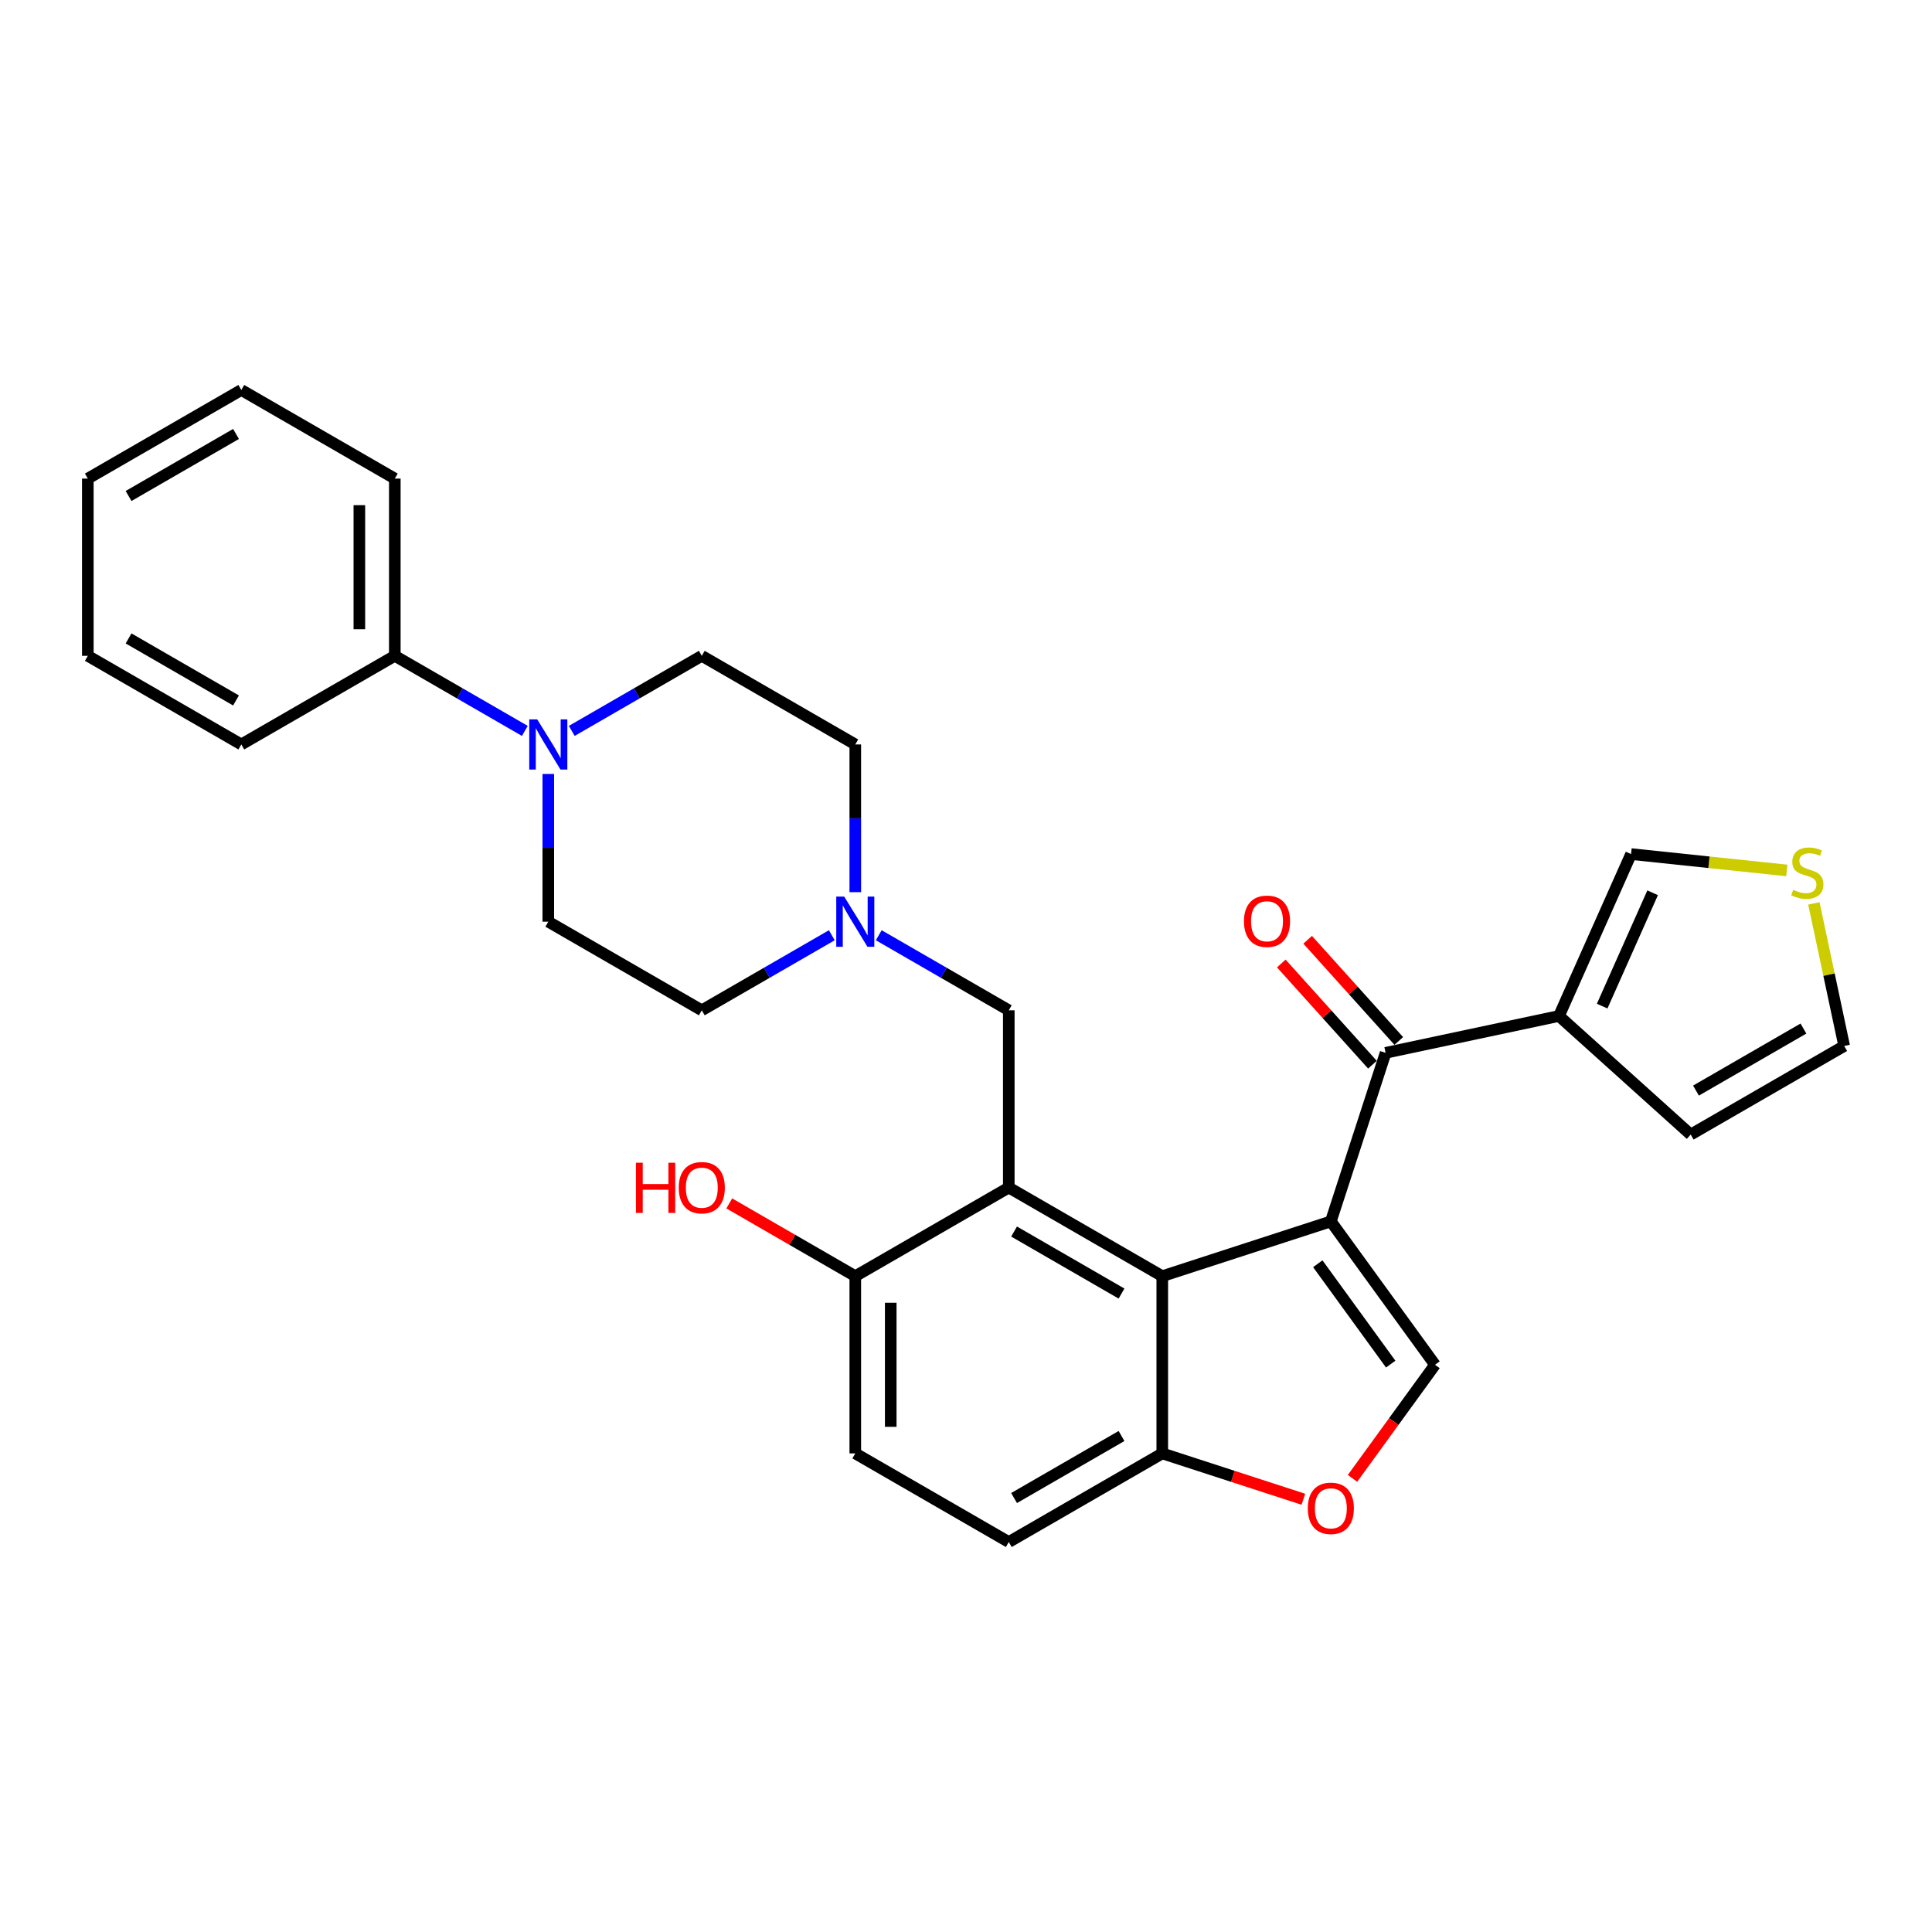 <?xml version='1.0' encoding='iso-8859-1'?>
<svg version='1.1' baseProfile='full'
              xmlns='http://www.w3.org/2000/svg'
                      xmlns:rdkit='http://www.rdkit.org/xml'
                      xmlns:xlink='http://www.w3.org/1999/xlink'
                  xml:space='preserve'
width='1000px' height='1000px' viewBox='0 0 1000 1000'>
<!-- END OF HEADER -->
<rect style='opacity:1.0;fill:#FFFFFF;stroke:none' width='1000' height='1000' x='0' y='0'> </rect>
<path class='bond-0' d='M 688.839,632.194 L 601.591,660.543' style='fill:none;fill-rule:evenodd;stroke:#000000;stroke-width:6px;stroke-linecap:butt;stroke-linejoin:miter;stroke-opacity:1' />
<path class='bond-2' d='M 688.839,632.194 L 717.188,544.945' style='fill:none;fill-rule:evenodd;stroke:#000000;stroke-width:6px;stroke-linecap:butt;stroke-linejoin:miter;stroke-opacity:1' />
<path class='bond-3' d='M 688.839,632.194 L 742.762,706.412' style='fill:none;fill-rule:evenodd;stroke:#000000;stroke-width:6px;stroke-linecap:butt;stroke-linejoin:miter;stroke-opacity:1' />
<path class='bond-3' d='M 682.084,654.111 L 719.83,706.064' style='fill:none;fill-rule:evenodd;stroke:#000000;stroke-width:6px;stroke-linecap:butt;stroke-linejoin:miter;stroke-opacity:1' />
<path class='bond-1' d='M 601.591,660.543 L 522.143,614.673' style='fill:none;fill-rule:evenodd;stroke:#000000;stroke-width:6px;stroke-linecap:butt;stroke-linejoin:miter;stroke-opacity:1' />
<path class='bond-1' d='M 580.5,669.552 L 524.886,637.443' style='fill:none;fill-rule:evenodd;stroke:#000000;stroke-width:6px;stroke-linecap:butt;stroke-linejoin:miter;stroke-opacity:1' />
<path class='bond-8' d='M 601.591,660.543 L 601.591,752.281' style='fill:none;fill-rule:evenodd;stroke:#000000;stroke-width:6px;stroke-linecap:butt;stroke-linejoin:miter;stroke-opacity:1' />
<path class='bond-9' d='M 522.143,614.673 L 522.143,522.935' style='fill:none;fill-rule:evenodd;stroke:#000000;stroke-width:6px;stroke-linecap:butt;stroke-linejoin:miter;stroke-opacity:1' />
<path class='bond-10' d='M 522.143,614.673 L 442.695,660.543' style='fill:none;fill-rule:evenodd;stroke:#000000;stroke-width:6px;stroke-linecap:butt;stroke-linejoin:miter;stroke-opacity:1' />
<path class='bond-4' d='M 717.188,544.945 L 806.922,525.872' style='fill:none;fill-rule:evenodd;stroke:#000000;stroke-width:6px;stroke-linecap:butt;stroke-linejoin:miter;stroke-opacity:1' />
<path class='bond-14' d='M 724.006,538.807 L 700.423,512.615' style='fill:none;fill-rule:evenodd;stroke:#000000;stroke-width:6px;stroke-linecap:butt;stroke-linejoin:miter;stroke-opacity:1' />
<path class='bond-14' d='M 700.423,512.615 L 676.84,486.424' style='fill:none;fill-rule:evenodd;stroke:#FF0000;stroke-width:6px;stroke-linecap:butt;stroke-linejoin:miter;stroke-opacity:1' />
<path class='bond-14' d='M 710.371,551.084 L 686.788,524.892' style='fill:none;fill-rule:evenodd;stroke:#000000;stroke-width:6px;stroke-linecap:butt;stroke-linejoin:miter;stroke-opacity:1' />
<path class='bond-14' d='M 686.788,524.892 L 663.205,498.701' style='fill:none;fill-rule:evenodd;stroke:#FF0000;stroke-width:6px;stroke-linecap:butt;stroke-linejoin:miter;stroke-opacity:1' />
<path class='bond-6' d='M 742.762,706.412 L 721.406,735.806' style='fill:none;fill-rule:evenodd;stroke:#000000;stroke-width:6px;stroke-linecap:butt;stroke-linejoin:miter;stroke-opacity:1' />
<path class='bond-6' d='M 721.406,735.806 L 700.05,765.2' style='fill:none;fill-rule:evenodd;stroke:#FF0000;stroke-width:6px;stroke-linecap:butt;stroke-linejoin:miter;stroke-opacity:1' />
<path class='bond-12' d='M 806.922,525.872 L 844.236,442.064' style='fill:none;fill-rule:evenodd;stroke:#000000;stroke-width:6px;stroke-linecap:butt;stroke-linejoin:miter;stroke-opacity:1' />
<path class='bond-12' d='M 829.281,520.763 L 855.4,462.098' style='fill:none;fill-rule:evenodd;stroke:#000000;stroke-width:6px;stroke-linecap:butt;stroke-linejoin:miter;stroke-opacity:1' />
<path class='bond-13' d='M 806.922,525.872 L 875.097,587.257' style='fill:none;fill-rule:evenodd;stroke:#000000;stroke-width:6px;stroke-linecap:butt;stroke-linejoin:miter;stroke-opacity:1' />
<path class='bond-5' d='M 283.799,400.61 L 283.799,438.838' style='fill:none;fill-rule:evenodd;stroke:#0000FF;stroke-width:6px;stroke-linecap:butt;stroke-linejoin:miter;stroke-opacity:1' />
<path class='bond-5' d='M 283.799,438.838 L 283.799,477.065' style='fill:none;fill-rule:evenodd;stroke:#000000;stroke-width:6px;stroke-linecap:butt;stroke-linejoin:miter;stroke-opacity:1' />
<path class='bond-18' d='M 271.652,378.314 L 238.002,358.886' style='fill:none;fill-rule:evenodd;stroke:#0000FF;stroke-width:6px;stroke-linecap:butt;stroke-linejoin:miter;stroke-opacity:1' />
<path class='bond-18' d='M 238.002,358.886 L 204.351,339.457' style='fill:none;fill-rule:evenodd;stroke:#000000;stroke-width:6px;stroke-linecap:butt;stroke-linejoin:miter;stroke-opacity:1' />
<path class='bond-32' d='M 295.945,378.314 L 329.596,358.886' style='fill:none;fill-rule:evenodd;stroke:#0000FF;stroke-width:6px;stroke-linecap:butt;stroke-linejoin:miter;stroke-opacity:1' />
<path class='bond-32' d='M 329.596,358.886 L 363.247,339.457' style='fill:none;fill-rule:evenodd;stroke:#000000;stroke-width:6px;stroke-linecap:butt;stroke-linejoin:miter;stroke-opacity:1' />
<path class='bond-29' d='M 674.62,776.01 L 638.105,764.146' style='fill:none;fill-rule:evenodd;stroke:#FF0000;stroke-width:6px;stroke-linecap:butt;stroke-linejoin:miter;stroke-opacity:1' />
<path class='bond-29' d='M 638.105,764.146 L 601.591,752.281' style='fill:none;fill-rule:evenodd;stroke:#000000;stroke-width:6px;stroke-linecap:butt;stroke-linejoin:miter;stroke-opacity:1' />
<path class='bond-7' d='M 454.841,484.078 L 488.492,503.506' style='fill:none;fill-rule:evenodd;stroke:#0000FF;stroke-width:6px;stroke-linecap:butt;stroke-linejoin:miter;stroke-opacity:1' />
<path class='bond-7' d='M 488.492,503.506 L 522.143,522.935' style='fill:none;fill-rule:evenodd;stroke:#000000;stroke-width:6px;stroke-linecap:butt;stroke-linejoin:miter;stroke-opacity:1' />
<path class='bond-21' d='M 442.695,461.782 L 442.695,423.554' style='fill:none;fill-rule:evenodd;stroke:#0000FF;stroke-width:6px;stroke-linecap:butt;stroke-linejoin:miter;stroke-opacity:1' />
<path class='bond-21' d='M 442.695,423.554 L 442.695,385.327' style='fill:none;fill-rule:evenodd;stroke:#000000;stroke-width:6px;stroke-linecap:butt;stroke-linejoin:miter;stroke-opacity:1' />
<path class='bond-22' d='M 430.549,484.078 L 396.898,503.506' style='fill:none;fill-rule:evenodd;stroke:#0000FF;stroke-width:6px;stroke-linecap:butt;stroke-linejoin:miter;stroke-opacity:1' />
<path class='bond-22' d='M 396.898,503.506 L 363.247,522.935' style='fill:none;fill-rule:evenodd;stroke:#000000;stroke-width:6px;stroke-linecap:butt;stroke-linejoin:miter;stroke-opacity:1' />
<path class='bond-19' d='M 601.591,752.281 L 522.143,798.151' style='fill:none;fill-rule:evenodd;stroke:#000000;stroke-width:6px;stroke-linecap:butt;stroke-linejoin:miter;stroke-opacity:1' />
<path class='bond-19' d='M 580.5,743.272 L 524.886,775.381' style='fill:none;fill-rule:evenodd;stroke:#000000;stroke-width:6px;stroke-linecap:butt;stroke-linejoin:miter;stroke-opacity:1' />
<path class='bond-23' d='M 442.695,660.543 L 410.08,641.713' style='fill:none;fill-rule:evenodd;stroke:#000000;stroke-width:6px;stroke-linecap:butt;stroke-linejoin:miter;stroke-opacity:1' />
<path class='bond-23' d='M 410.08,641.713 L 377.466,622.883' style='fill:none;fill-rule:evenodd;stroke:#FF0000;stroke-width:6px;stroke-linecap:butt;stroke-linejoin:miter;stroke-opacity:1' />
<path class='bond-31' d='M 442.695,660.543 L 442.695,752.281' style='fill:none;fill-rule:evenodd;stroke:#000000;stroke-width:6px;stroke-linecap:butt;stroke-linejoin:miter;stroke-opacity:1' />
<path class='bond-31' d='M 461.042,674.304 L 461.042,738.521' style='fill:none;fill-rule:evenodd;stroke:#000000;stroke-width:6px;stroke-linecap:butt;stroke-linejoin:miter;stroke-opacity:1' />
<path class='bond-11' d='M 924.849,450.537 L 884.542,446.301' style='fill:none;fill-rule:evenodd;stroke:#CCCC00;stroke-width:6px;stroke-linecap:butt;stroke-linejoin:miter;stroke-opacity:1' />
<path class='bond-11' d='M 884.542,446.301 L 844.236,442.064' style='fill:none;fill-rule:evenodd;stroke:#000000;stroke-width:6px;stroke-linecap:butt;stroke-linejoin:miter;stroke-opacity:1' />
<path class='bond-30' d='M 938.861,467.598 L 946.703,504.493' style='fill:none;fill-rule:evenodd;stroke:#CCCC00;stroke-width:6px;stroke-linecap:butt;stroke-linejoin:miter;stroke-opacity:1' />
<path class='bond-30' d='M 946.703,504.493 L 954.545,541.387' style='fill:none;fill-rule:evenodd;stroke:#000000;stroke-width:6px;stroke-linecap:butt;stroke-linejoin:miter;stroke-opacity:1' />
<path class='bond-17' d='M 875.097,587.257 L 954.545,541.387' style='fill:none;fill-rule:evenodd;stroke:#000000;stroke-width:6px;stroke-linecap:butt;stroke-linejoin:miter;stroke-opacity:1' />
<path class='bond-17' d='M 877.841,564.487 L 933.454,532.378' style='fill:none;fill-rule:evenodd;stroke:#000000;stroke-width:6px;stroke-linecap:butt;stroke-linejoin:miter;stroke-opacity:1' />
<path class='bond-15' d='M 283.799,477.065 L 363.247,522.935' style='fill:none;fill-rule:evenodd;stroke:#000000;stroke-width:6px;stroke-linecap:butt;stroke-linejoin:miter;stroke-opacity:1' />
<path class='bond-16' d='M 363.247,339.457 L 442.695,385.327' style='fill:none;fill-rule:evenodd;stroke:#000000;stroke-width:6px;stroke-linecap:butt;stroke-linejoin:miter;stroke-opacity:1' />
<path class='bond-24' d='M 204.351,339.457 L 204.351,247.719' style='fill:none;fill-rule:evenodd;stroke:#000000;stroke-width:6px;stroke-linecap:butt;stroke-linejoin:miter;stroke-opacity:1' />
<path class='bond-24' d='M 186.003,325.696 L 186.003,261.479' style='fill:none;fill-rule:evenodd;stroke:#000000;stroke-width:6px;stroke-linecap:butt;stroke-linejoin:miter;stroke-opacity:1' />
<path class='bond-25' d='M 204.351,339.457 L 124.903,385.327' style='fill:none;fill-rule:evenodd;stroke:#000000;stroke-width:6px;stroke-linecap:butt;stroke-linejoin:miter;stroke-opacity:1' />
<path class='bond-20' d='M 522.143,798.151 L 442.695,752.281' style='fill:none;fill-rule:evenodd;stroke:#000000;stroke-width:6px;stroke-linecap:butt;stroke-linejoin:miter;stroke-opacity:1' />
<path class='bond-27' d='M 204.351,247.719 L 124.903,201.849' style='fill:none;fill-rule:evenodd;stroke:#000000;stroke-width:6px;stroke-linecap:butt;stroke-linejoin:miter;stroke-opacity:1' />
<path class='bond-26' d='M 124.903,385.327 L 45.455,339.457' style='fill:none;fill-rule:evenodd;stroke:#000000;stroke-width:6px;stroke-linecap:butt;stroke-linejoin:miter;stroke-opacity:1' />
<path class='bond-26' d='M 122.159,362.557 L 66.546,330.448' style='fill:none;fill-rule:evenodd;stroke:#000000;stroke-width:6px;stroke-linecap:butt;stroke-linejoin:miter;stroke-opacity:1' />
<path class='bond-28' d='M 45.455,339.457 L 45.455,247.719' style='fill:none;fill-rule:evenodd;stroke:#000000;stroke-width:6px;stroke-linecap:butt;stroke-linejoin:miter;stroke-opacity:1' />
<path class='bond-33' d='M 124.903,201.849 L 45.455,247.719' style='fill:none;fill-rule:evenodd;stroke:#000000;stroke-width:6px;stroke-linecap:butt;stroke-linejoin:miter;stroke-opacity:1' />
<path class='bond-33' d='M 122.159,224.619 L 66.546,256.728' style='fill:none;fill-rule:evenodd;stroke:#000000;stroke-width:6px;stroke-linecap:butt;stroke-linejoin:miter;stroke-opacity:1' />
<path  class='atom-6' d='M 278.056 372.336
L 286.569 386.097
Q 287.413 387.455, 288.771 389.914
Q 290.129 392.372, 290.202 392.519
L 290.202 372.336
L 293.651 372.336
L 293.651 398.317
L 290.092 398.317
L 280.955 383.272
Q 279.891 381.51, 278.753 379.492
Q 277.652 377.474, 277.322 376.85
L 277.322 398.317
L 273.946 398.317
L 273.946 372.336
L 278.056 372.336
' fill='#0000FF'/>
<path  class='atom-7' d='M 676.913 780.704
Q 676.913 774.465, 679.996 770.979
Q 683.078 767.493, 688.839 767.493
Q 694.601 767.493, 697.683 770.979
Q 700.766 774.465, 700.766 780.704
Q 700.766 787.015, 697.646 790.611
Q 694.527 794.171, 688.839 794.171
Q 683.115 794.171, 679.996 790.611
Q 676.913 787.052, 676.913 780.704
M 688.839 791.235
Q 692.803 791.235, 694.931 788.593
Q 697.096 785.914, 697.096 780.704
Q 697.096 775.603, 694.931 773.034
Q 692.803 770.429, 688.839 770.429
Q 684.876 770.429, 682.711 772.998
Q 680.583 775.566, 680.583 780.704
Q 680.583 785.951, 682.711 788.593
Q 684.876 791.235, 688.839 791.235
' fill='#FF0000'/>
<path  class='atom-8' d='M 436.952 464.075
L 445.465 477.836
Q 446.309 479.194, 447.667 481.652
Q 449.025 484.111, 449.098 484.258
L 449.098 464.075
L 452.547 464.075
L 452.547 490.056
L 448.988 490.056
L 439.851 475.01
Q 438.787 473.249, 437.649 471.231
Q 436.548 469.212, 436.218 468.589
L 436.218 490.056
L 432.842 490.056
L 432.842 464.075
L 436.952 464.075
' fill='#0000FF'/>
<path  class='atom-12' d='M 928.133 460.571
Q 928.426 460.681, 929.637 461.194
Q 930.848 461.708, 932.169 462.038
Q 933.527 462.332, 934.848 462.332
Q 937.307 462.332, 938.738 461.158
Q 940.169 459.947, 940.169 457.855
Q 940.169 456.424, 939.435 455.543
Q 938.738 454.663, 937.637 454.185
Q 936.536 453.708, 934.701 453.158
Q 932.389 452.461, 930.995 451.8
Q 929.637 451.14, 928.647 449.745
Q 927.692 448.351, 927.692 446.002
Q 927.692 442.737, 929.894 440.718
Q 932.133 438.7, 936.536 438.7
Q 939.545 438.7, 942.958 440.131
L 942.114 442.957
Q 938.995 441.672, 936.646 441.672
Q 934.114 441.672, 932.72 442.737
Q 931.325 443.764, 931.362 445.562
Q 931.362 446.956, 932.059 447.8
Q 932.793 448.644, 933.821 449.122
Q 934.885 449.599, 936.646 450.149
Q 938.995 450.883, 940.389 451.617
Q 941.784 452.351, 942.774 453.855
Q 943.802 455.323, 943.802 457.855
Q 943.802 461.451, 941.38 463.396
Q 938.995 465.304, 934.995 465.304
Q 932.683 465.304, 930.922 464.79
Q 929.197 464.313, 927.142 463.469
L 928.133 460.571
' fill='#CCCC00'/>
<path  class='atom-15' d='M 643.877 476.843
Q 643.877 470.605, 646.96 467.119
Q 650.042 463.633, 655.803 463.633
Q 661.564 463.633, 664.647 467.119
Q 667.729 470.605, 667.729 476.843
Q 667.729 483.155, 664.61 486.751
Q 661.491 490.311, 655.803 490.311
Q 650.079 490.311, 646.96 486.751
Q 643.877 483.192, 643.877 476.843
M 655.803 487.375
Q 659.766 487.375, 661.895 484.733
Q 664.06 482.054, 664.06 476.843
Q 664.06 471.743, 661.895 469.174
Q 659.766 466.569, 655.803 466.569
Q 651.84 466.569, 649.675 469.137
Q 647.547 471.706, 647.547 476.843
Q 647.547 482.091, 649.675 484.733
Q 651.84 487.375, 655.803 487.375
' fill='#FF0000'/>
<path  class='atom-24' d='M 329.157 601.83
L 332.679 601.83
L 332.679 612.875
L 345.963 612.875
L 345.963 601.83
L 349.486 601.83
L 349.486 627.81
L 345.963 627.81
L 345.963 615.811
L 332.679 615.811
L 332.679 627.81
L 329.157 627.81
L 329.157 601.83
' fill='#FF0000'/>
<path  class='atom-24' d='M 351.321 614.747
Q 351.321 608.509, 354.403 605.022
Q 357.486 601.536, 363.247 601.536
Q 369.008 601.536, 372.09 605.022
Q 375.173 608.509, 375.173 614.747
Q 375.173 621.058, 372.054 624.655
Q 368.934 628.214, 363.247 628.214
Q 357.522 628.214, 354.403 624.655
Q 351.321 621.095, 351.321 614.747
M 363.247 625.278
Q 367.21 625.278, 369.338 622.636
Q 371.503 619.958, 371.503 614.747
Q 371.503 609.646, 369.338 607.077
Q 367.21 604.472, 363.247 604.472
Q 359.284 604.472, 357.119 607.041
Q 354.99 609.609, 354.99 614.747
Q 354.99 619.994, 357.119 622.636
Q 359.284 625.278, 363.247 625.278
' fill='#FF0000'/>
</svg>
